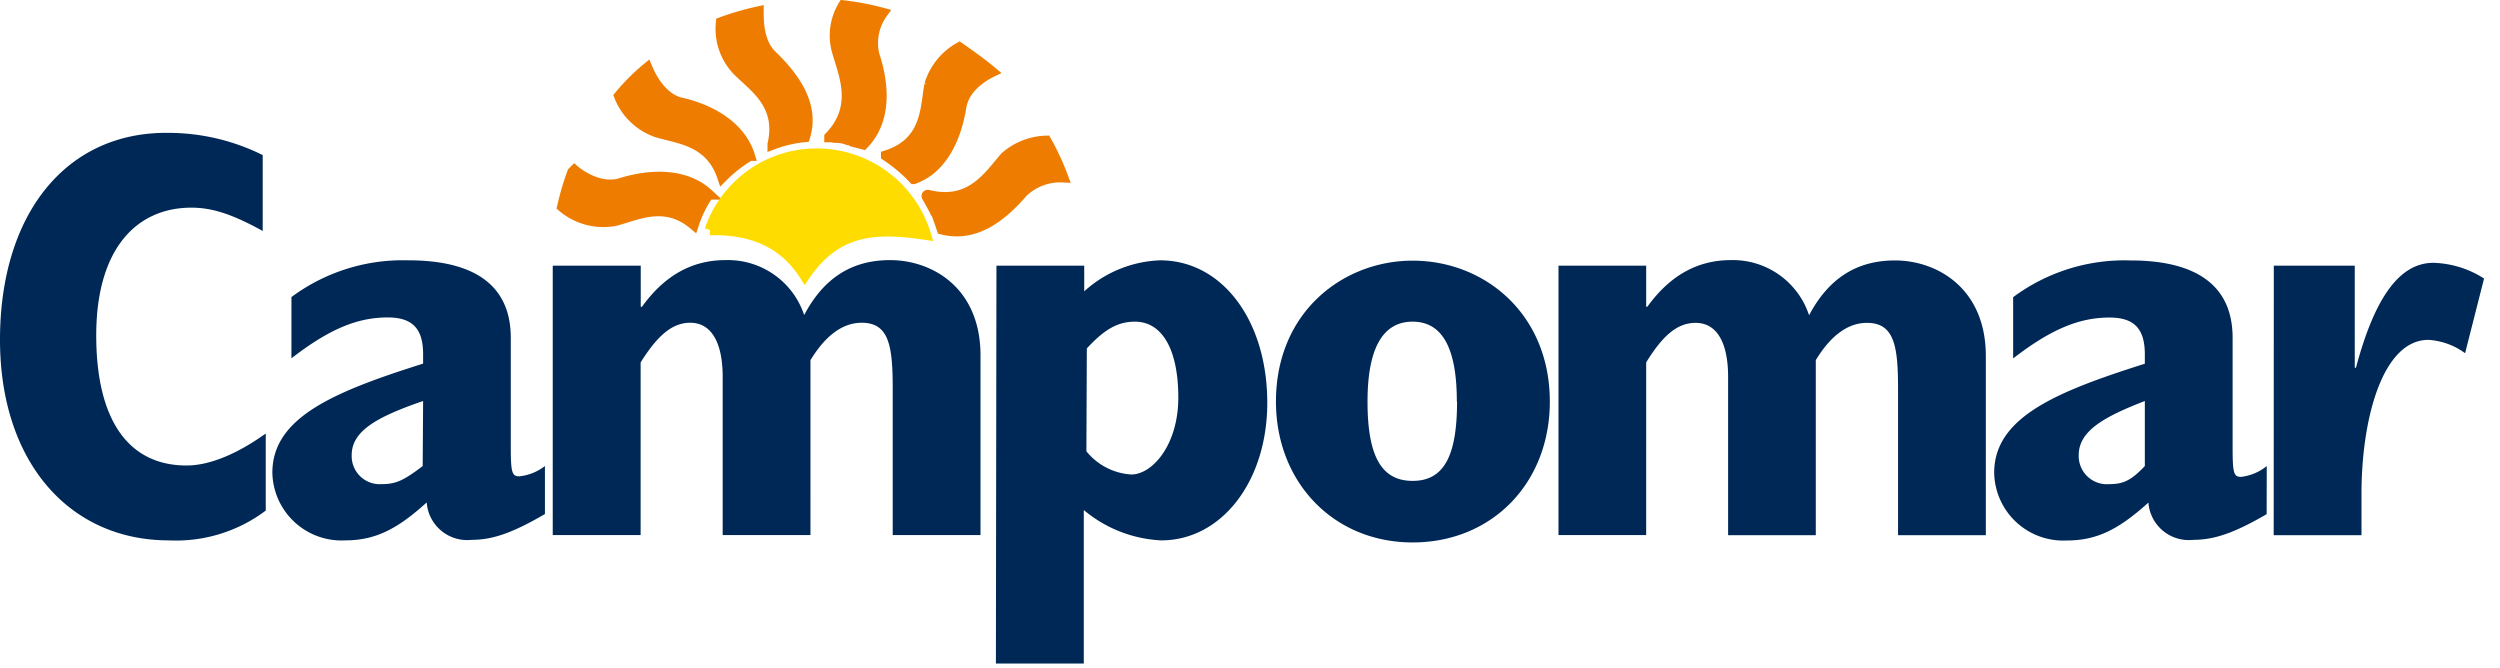 <svg data-name="Capa 1" xmlns="http://www.w3.org/2000/svg" xmlns:xlink="http://www.w3.org/1999/xlink" width="175.31" height="46.83"><defs><symbol id="a" data-name="Nuevo símbolo 2" viewBox="0 0 229.2 61.22"><path d="M64 20.7c-2.67-2.23-5.24-.85-7.22-.34a5.82 5.82 0 0 1-4.89-1.29 24.36 24.36 0 0 1 .94-3.18l.17-.17s2.06 1.81 4.21 1.21c2.75-.86 6-1 8.16 1A10.81 10.81 0 0 0 64 20.7zm2.66-4.38c-1.12-3.34-4-3.52-6-4.11a5.74 5.74 0 0 1-3.52-3.35 19.06 19.06 0 0 1 2.58-2.58c.18.43 1.12 2.66 3 3.18 2.75.6 5.59 2.14 6.45 4.9a12.89 12.89 0 0 0-2.51 1.96zm4.64-3C72.16 9.55 69.5 8 68 6.45a5.54 5.54 0 0 1-1.46-4.38 26.36 26.36 0 0 1 3.44-1c0 .86 0 2.82 1.19 4 2.14 2.06 4 4.64 3.09 7.56a11.58 11.58 0 0 0-2.96.69zm5.24-.68c2.74-2.84 1.28-5.84.68-8a5.33 5.33 0 0 1 .6-4.13 24.52 24.52 0 0 1 3.61.69 4.73 4.73 0 0 0-.77 3.87c.94 2.83 1.11 6.08-1 8.24l-1-.26c-.17-.18-.34-.09-.51-.18a2.92 2.92 0 0 0-.86-.17c-.24.02-.5-.06-.75-.06zm5.23 1.72c3.77-1.2 3.61-4.38 4-6.53a5.83 5.83 0 0 1 2.75-3.44c1 .7 2.07 1.46 3 2.24-.52.25-2.49 1.29-2.83 3.18-.44 2.83-1.72 5.74-4.38 6.69a14.39 14.39 0 0 0-2.54-2.14zM85.63 18c4 1 5.67-1.88 7.13-3.52A6 6 0 0 1 96.53 13a23.68 23.68 0 0 1 1.55 3.35 5 5 0 0 0-3.7 1.37c-2 2.32-4.45 4.2-7.46 3.43-.17-.51-.33-.95-.51-1.45l-.09-.1c-.25-.51-.52-1-.78-1.45a.09.09 0 0 1 .09-.15z" fill="#ee7c00" stroke="#ee7c00" stroke-width=".97"/><path d="M75.42 14.18a10.52 10.52 0 0 1 10 7.47c-4.64-.7-8.24-.52-11.16 3.77-2.06-3.26-5.24-4.29-8.76-4.2h0a10.4 10.4 0 0 1 9.92-7.04z" fill="#ffdc00" stroke="#ffdc00" fill-rule="evenodd" stroke-width=".97"/><path d="M24.52 40c-2.47 1.77-5.06 2.95-7.31 2.95-5.4 0-8.33-4.25-8.33-12 0-8.08 3.78-11.79 8.78-11.79 1.92 0 3.77.6 6.58 2.15v-7a19.55 19.55 0 0 0-8.66-2.05C6.13 12.12 0 19.71 0 31.35c0 11.29 6.41 18.51 15.58 18.51a13.76 13.76 0 0 0 8.94-2.75zm25.76 3a4.64 4.64 0 0 1-2.36.95c-.67 0-.79-.32-.79-2.68V31.18c0-5.6-4.44-7.16-9.45-7.16a17.23 17.23 0 0 0-10.79 3.39v5.65c3.48-2.69 6.07-3.77 8.88-3.77 2.25 0 3.27 1 3.27 3.39v.87c-8.16 2.58-13.91 4.94-13.91 10.06a6.38 6.38 0 0 0 6.7 6.25c2.76 0 4.79-1 7.54-3.5a3.75 3.75 0 0 0 4.16 3.45c2 0 3.88-.71 6.75-2.38zM39 43c-1.75 1.34-2.48 1.67-3.78 1.67A2.59 2.59 0 0 1 32.45 42c0-2.21 2.25-3.51 6.59-5zm12 6.37h8.11V33.44c1.53-2.44 2.89-3.66 4.57-3.66 2 0 3 1.89 3 5v14.59h8.1V33.23c1.42-2.32 3-3.45 4.73-3.45 2.53 0 2.86 2.15 2.86 6.09v13.5h8.1V32.86C90.5 26.55 86 24 82.13 24c-3.55 0-6.14 1.67-7.93 5.07A7.41 7.41 0 0 0 66.94 24c-3 0-5.57 1.34-7.71 4.31h-.11v-3.8H51zm40.89 11.85H100V47.06a12 12 0 0 0 7.14 2.8c5.57 0 9.79-5.44 9.79-12.7 0-7.59-4.16-13.14-9.89-13.14a11 11 0 0 0-7 2.86v-2.37h-8.1zm8.39-29.07c1.63-1.77 2.86-2.47 4.44-2.47 2.52 0 4 2.58 4 7s-2.43 7.1-4.33 7.1a5.77 5.77 0 0 1-4.15-2.14zm42.72 4.9c0-8.07-6-13-12.66-13-6.36 0-12.6 4.68-12.61 13 0 7.43 5.3 13 12.61 13s12.66-5.46 12.66-13zm-8.56 0c0 5.06-1.23 7.32-4.1 7.32s-4.16-2.26-4.16-7.32c0-4.79 1.34-7.37 4.16-7.37s4.08 2.58 4.08 7.37zm9.36 12.32h8.09V33.44c1.52-2.47 2.86-3.65 4.56-3.65 2 0 3 1.88 3 5v14.59h8.09V33.23c1.4-2.31 3-3.44 4.72-3.44 2.53 0 2.87 2.15 2.87 6.08v13.51h8.1V32.86c0-6.31-4.55-8.83-8.38-8.83-3.54 0-6.13 1.66-7.93 5.06a7.4 7.4 0 0 0-7.21-5.09c-3 0-5.57 1.34-7.71 4.3h-.11v-3.79h-8.09zM209.15 43a4.61 4.61 0 0 1-2.36 1c-.68 0-.79-.32-.79-2.68V31.18c0-5.59-4.44-7.15-9.44-7.15a17.22 17.22 0 0 0-10.81 3.39v5.65c3.49-2.69 6.08-3.77 8.89-3.77 2.25 0 3.26 1 3.26 3.39v.87c-8.15 2.58-13.9 4.94-13.9 10.06a6.37 6.37 0 0 0 6.69 6.25c2.76 0 4.78-1 7.54-3.5a3.74 3.74 0 0 0 4.15 3.44c2 0 3.89-.7 6.76-2.37zm-11.25 0c-1.26 1.34-2 1.67-3.28 1.67A2.6 2.6 0 0 1 191.8 42c0-2.21 2.25-3.51 6.1-5zm11.89 6.38h8.1v-3.82c0-6.83 1.91-14.2 6.18-14.2a6.35 6.35 0 0 1 3.38 1.23l1.75-6.89a9.13 9.13 0 0 0-4.67-1.45c-3.09 0-5.4 3.12-7.15 9.68h-.11v-9.42h-7.47z" fill="#002856"/></symbol></defs><use width="229.2" height="61.22" transform="scale(.76)" xlink:href="#a"/></svg>